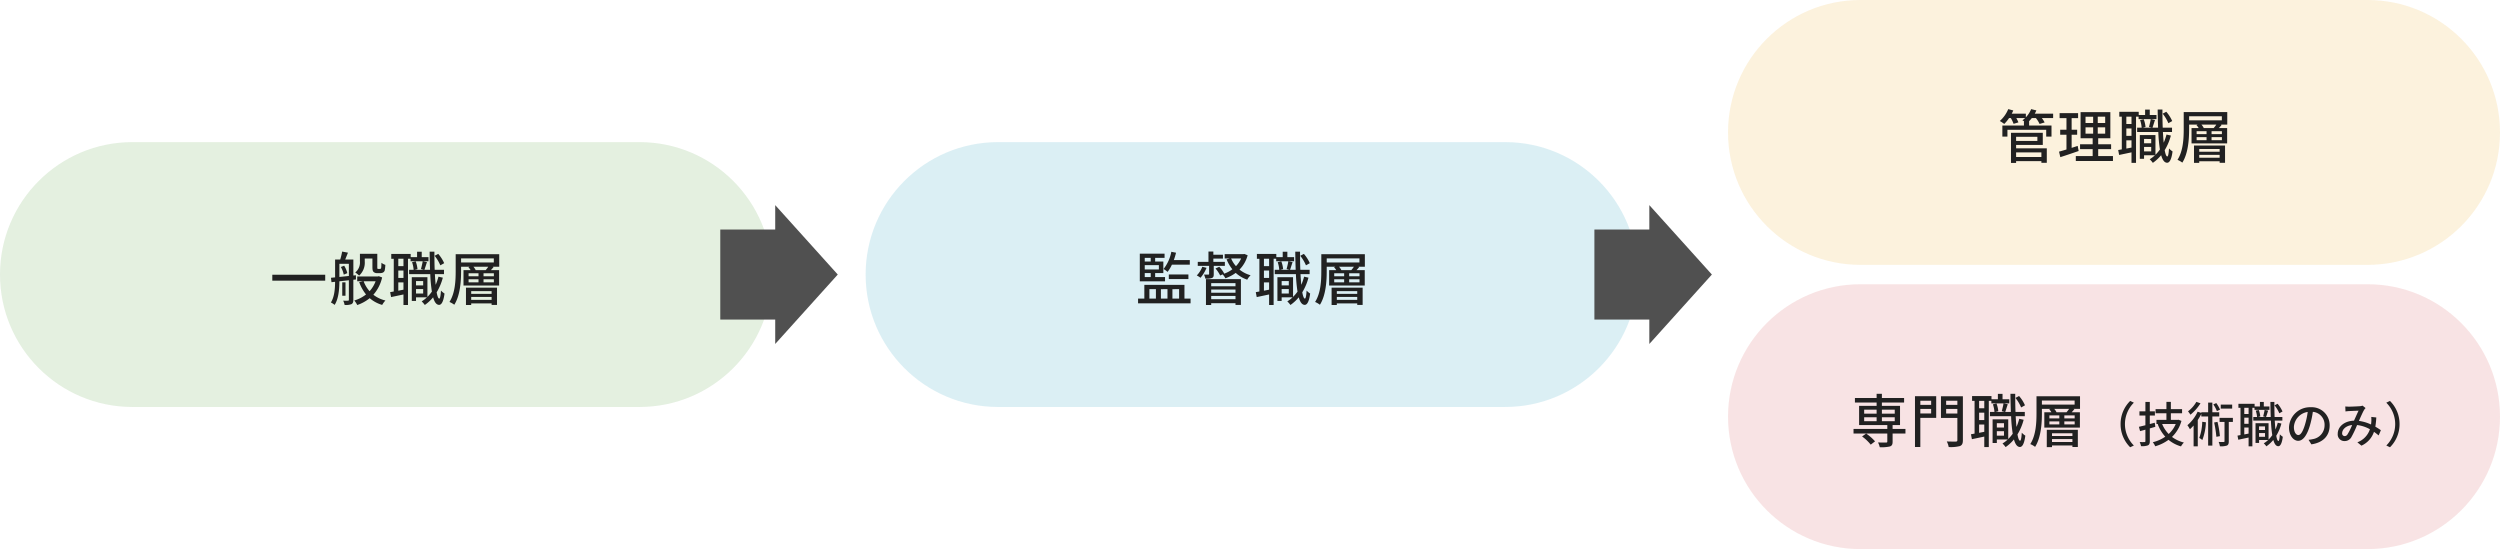 <svg xmlns="http://www.w3.org/2000/svg" width="774" height="170" viewBox="0 0 774 170">
  <g id="グループ_241635" data-name="グループ 241635" transform="translate(12045 -2357)">
    <g id="パス_211254" data-name="パス 211254" transform="translate(-11777 2401)" fill="#4cafc9" opacity="0.2">
      <path d="M 198 81 L 41 81 C 35.6 81 30.361 79.943 25.431 77.857 C 20.667 75.842 16.39 72.958 12.716 69.284 C 9.042 65.61 6.158 61.333 4.143 56.569 C 2.057 51.639 1 46.4 1 41 C 1 35.6 2.057 30.361 4.143 25.431 C 6.158 20.667 9.042 16.39 12.716 12.716 C 16.39 9.042 20.667 6.158 25.431 4.143 C 30.361 2.057 35.6 1 41 1 L 198 1 C 203.4 1 208.639 2.057 213.57 4.143 C 218.333 6.158 222.61 9.042 226.284 12.716 C 229.958 16.39 232.842 20.667 234.857 25.431 C 236.943 30.361 238 35.6 238 41 C 238 46.4 236.943 51.639 234.857 56.569 C 232.842 61.333 229.958 65.61 226.284 69.284 C 222.61 72.958 218.333 75.842 213.57 77.857 C 208.639 79.943 203.4 81 198 81 Z" stroke="none"/>
      <path d="M 41 2 C 35.734 2 30.627 3.031 25.82 5.064 C 21.176 7.028 17.005 9.84 13.423 13.423 C 9.84 17.005 7.028 21.176 5.064 25.82 C 3.031 30.627 2 35.734 2 41 C 2 46.266 3.031 51.373 5.064 56.18 C 7.028 60.824 9.84 64.995 13.423 68.577 C 17.005 72.16 21.176 74.972 25.82 76.936 C 30.627 78.969 35.734 80 41 80 L 198 80 C 203.266 80 208.373 78.969 213.18 76.936 C 217.824 74.972 221.995 72.16 225.577 68.577 C 229.16 64.995 231.972 60.824 233.936 56.18 C 235.969 51.373 237 46.266 237 41 C 237 35.734 235.969 30.627 233.936 25.82 C 231.972 21.176 229.16 17.005 225.577 13.423 C 221.995 9.84 217.824 7.028 213.18 5.064 C 208.373 3.031 203.266 2 198 2 L 41 2 M 41 0 L 198 0 C 220.644 0 239 18.356 239 41 C 239 63.644 220.644 82 198 82 L 41 82 C 18.356 82 0 63.644 0 41 C 0 18.356 18.356 0 41 0 Z" stroke="none" fill="#4cafc9"/>
    </g>
    <g id="パス_211250" data-name="パス 211250" transform="translate(-11510 2357)" fill="#efbd55" opacity="0.2">
      <path d="M 198 81 L 41 81 C 35.6 81 30.361 79.943 25.431 77.857 C 20.667 75.842 16.39 72.958 12.716 69.284 C 9.042 65.61 6.158 61.333 4.143 56.569 C 2.057 51.639 1 46.4 1 41 C 1 35.6 2.057 30.361 4.143 25.431 C 6.158 20.667 9.042 16.39 12.716 12.716 C 16.39 9.042 20.667 6.158 25.431 4.143 C 30.361 2.057 35.6 1 41 1 L 198 1 C 203.4 1 208.639 2.057 213.57 4.143 C 218.333 6.158 222.61 9.042 226.284 12.716 C 229.958 16.39 232.842 20.667 234.857 25.431 C 236.943 30.361 238 35.6 238 41 C 238 46.4 236.943 51.639 234.857 56.569 C 232.842 61.333 229.958 65.61 226.284 69.284 C 222.61 72.958 218.333 75.842 213.57 77.857 C 208.639 79.943 203.4 81 198 81 Z" stroke="none"/>
      <path d="M 41 2 C 35.734 2 30.627 3.031 25.82 5.064 C 21.176 7.028 17.005 9.84 13.423 13.423 C 9.84 17.005 7.028 21.176 5.064 25.82 C 3.031 30.627 2 35.734 2 41 C 2 46.266 3.031 51.373 5.064 56.18 C 7.028 60.824 9.84 64.995 13.423 68.577 C 17.005 72.16 21.176 74.972 25.82 76.936 C 30.627 78.969 35.734 80 41 80 L 198 80 C 203.266 80 208.373 78.969 213.18 76.936 C 217.824 74.972 221.995 72.16 225.577 68.577 C 229.16 64.995 231.972 60.824 233.936 56.18 C 235.969 51.373 237 46.266 237 41 C 237 35.734 235.969 30.627 233.936 25.82 C 231.972 21.176 229.16 17.005 225.577 13.423 C 221.995 9.84 217.824 7.028 213.18 5.064 C 208.373 3.031 203.266 2 198 2 L 41 2 M 41 0 L 198 0 C 220.644 0 239 18.356 239 41 C 239 63.644 220.644 82 198 82 L 41 82 C 18.356 82 0 63.644 0 41 C 0 18.356 18.356 0 41 0 Z" stroke="none" fill="#efbd55"/>
    </g>
    <g id="パス_211251" data-name="パス 211251" transform="translate(-11510 2445)" fill="#dc7577" opacity="0.2">
      <path d="M 198 81 L 41 81 C 35.6 81 30.361 79.943 25.431 77.857 C 20.667 75.842 16.39 72.958 12.716 69.284 C 9.042 65.61 6.158 61.333 4.143 56.569 C 2.057 51.639 1 46.4 1 41 C 1 35.6 2.057 30.361 4.143 25.431 C 6.158 20.667 9.042 16.39 12.716 12.716 C 16.39 9.042 20.667 6.158 25.431 4.143 C 30.361 2.057 35.6 1 41 1 L 198 1 C 203.4 1 208.639 2.057 213.57 4.143 C 218.333 6.158 222.61 9.042 226.284 12.716 C 229.958 16.39 232.842 20.667 234.857 25.431 C 236.943 30.361 238 35.6 238 41 C 238 46.4 236.943 51.639 234.857 56.569 C 232.842 61.333 229.958 65.61 226.284 69.284 C 222.61 72.958 218.333 75.842 213.57 77.857 C 208.639 79.943 203.4 81 198 81 Z" stroke="none"/>
      <path d="M 41 2 C 35.734 2 30.627 3.031 25.82 5.064 C 21.176 7.028 17.005 9.84 13.423 13.423 C 9.84 17.005 7.028 21.176 5.064 25.82 C 3.031 30.627 2 35.734 2 41 C 2 46.266 3.031 51.373 5.064 56.18 C 7.028 60.824 9.84 64.995 13.423 68.577 C 17.005 72.16 21.176 74.972 25.82 76.936 C 30.627 78.969 35.734 80 41 80 L 198 80 C 203.266 80 208.373 78.969 213.18 76.936 C 217.824 74.972 221.995 72.16 225.577 68.577 C 229.16 64.995 231.972 60.824 233.936 56.18 C 235.969 51.373 237 46.266 237 41 C 237 35.734 235.969 30.627 233.936 25.82 C 231.972 21.176 229.16 17.005 225.577 13.423 C 221.995 9.84 217.824 7.028 213.18 5.064 C 208.373 3.031 203.266 2 198 2 L 41 2 M 41 0 L 198 0 C 220.644 0 239 18.356 239 41 C 239 63.644 220.644 82 198 82 L 41 82 C 18.356 82 0 63.644 0 41 C 0 18.356 18.356 0 41 0 Z" stroke="none" fill="#dc7577"/>
    </g>
    <path id="パス_211255" data-name="パス 211255" d="M-19.638-11.052v-1.422h-4.95A19.677,19.677,0,0,0-23.9-14.76l-1.458-.288A12.322,12.322,0,0,1-27.756-9.72a9.577,9.577,0,0,1,1.242.9,11.434,11.434,0,0,0,1.332-2.232Zm-.432,4.446V-8.028h-6.066v1.422ZM-33.588-8.46h1.854v1.242h-1.854Zm1.854-4.7v1.134h-1.854v-1.134Zm2.52,3.582h-4.374v-1.332h4.374Zm1.908,2.358h-3.06V-8.46h2.538v-3.564h-2.538v-1.134h2.916v-1.3h-7.668V-5.9h7.812Zm-4.842,3.744h2.016V-.558h-2.016Zm5.6,0V-.558h-2.034V-3.474Zm3.6,0V-.558h-2.07V-3.474Zm1.656,2.916V-4.806h-12.42V-.558h-1.944V.918H-19.4V-.558Zm5.526-9.846a7.935,7.935,0,0,1-1.71,2.682A6.877,6.877,0,0,1-16.326-7a11.235,11.235,0,0,0,1.872-3.078Zm3.546-.288h3.438v-1.242h-3.564v-1.008h2.97V-14.13h-2.97v-.99H-13.86v3.186h-3.312v1.242h3.51v2.484c0,.18-.054.216-.234.216-.18.018-.72.018-1.35,0a5.5,5.5,0,0,1,.432,1.26,5.636,5.636,0,0,0,2.034-.2c.486-.216.558-.576.558-1.242ZM-5.49-5.346v.972h-7.524v-.972Zm-7.524,2.97v-.99H-5.49v.99Zm0,2V-1.386H-5.49V-.378Zm-1.62,1.8h1.62V.864H-5.49V1.4h1.674V-6.588H-14.634Zm10.89-14.4a8.363,8.363,0,0,1-1.6,2.376A8.4,8.4,0,0,1-6.84-12.978Zm.99-1.4-.288.054h-5.8v1.35h1.566l-.972.27A12.305,12.305,0,0,0-6.462-9.63a9.336,9.336,0,0,1-2.79,1.44l.27-.126a9.471,9.471,0,0,0-1.53-2.088l-1.17.522A10.683,10.683,0,0,1-10.224-7.7l.738-.36A5.055,5.055,0,0,1-8.622-6.84a12.071,12.071,0,0,0,3.2-1.674A10.117,10.117,0,0,0-1.854-6.408,5.206,5.206,0,0,1-.81-7.776,9.448,9.448,0,0,1-4.248-9.54a9.988,9.988,0,0,0,2.52-4.428ZM17.514-11.52a11.118,11.118,0,0,0-1.836-2.88l-1.116.594a12.647,12.647,0,0,1,1.764,2.952Zm-12.6.918h-1.6v-2.286h1.6Zm-1.6,7.6V-5.562h1.6v2.25Zm1.6-3.942h-1.6V-9.234h1.6Zm7.74-6.444H10.566v-1.674H9.126v1.674H7.146v-.99H1.134v1.494h.774V-2.754c-.4.072-.774.144-1.116.2l.288,1.53c1.134-.234,2.466-.522,3.834-.81V1.422h1.4v-14.31H7.11v.774h5.544ZM8.8-2.124V-3.51h2.214v1.386Zm2.214-3.852v1.332H8.8V-5.976ZM15.75-7.344a18.031,18.031,0,0,1-.864,2.52c-.108-.99-.18-2.106-.252-3.312H17.46V-9.468H14.58c-.072-1.746-.09-3.654-.09-5.616H13.014c.018,2,.072,3.888.126,5.616H11.394c.252-.63.5-1.548.792-2.376l-1.314-.27c-.108.7-.36,1.746-.54,2.412l.9.234H8.37l.882-.216a8.823,8.823,0,0,0-.558-2.394l-1.116.252a9.831,9.831,0,0,1,.486,2.358H6.66v1.332h6.552a45.378,45.378,0,0,0,.5,5.418A12.123,12.123,0,0,1,12.33-1.08v-6.1H7.488V.162H8.8v-1.1h3.384A10.056,10.056,0,0,1,10.548.306a7.54,7.54,0,0,1,.972,1.116A12.863,12.863,0,0,0,14.094-.954C14.508.54,15.1,1.368,15.93,1.386c.612.018,1.332-.666,1.692-3.51a5.4,5.4,0,0,1-1.1-.918c-.09,1.584-.27,2.484-.522,2.484-.324,0-.594-.72-.81-1.944A16.945,16.945,0,0,0,17.1-7.038ZM32.2-2.862v.846H25.884v-.846Zm-6.318,2.7v-.9H32.2v.9Zm-1.62,1.584h1.62v-.5H32.2V1.4h1.674V-3.942H24.264Zm8.622-13.158H22.752V-13H32.886Zm-5.6,2.376a4.432,4.432,0,0,0-.72-1.062h4.608a11.8,11.8,0,0,1-.81,1.062ZM32.9-7.47H29.7v-.918h3.2Zm0,1.872H29.7v-.936h3.2Zm-7.83-.936h3.078V-5.6H25.074Zm0-1.854h3.078v.918H25.074ZM34.56-14.31H21.078v5.22c0,2.862-.144,6.8-1.926,9.576a6.754,6.754,0,0,1,1.494.864C22.5-1.566,22.752-6.03,22.752-9.09v-1.332h2.664l-.4.144a4.871,4.871,0,0,1,.684.918h-2.2v4.752H34.524V-9.36H31.968a11.708,11.708,0,0,0,.846-.972l-.306-.09H34.56Z" transform="translate(-11657 2450)" fill="#212121"/>
    <path id="パス_211252" data-name="パス 211252" d="M-22.986-1.818V-.4h-7.83V-1.818Zm-1.242-4.824v1.278h-6.588V-6.642Zm-6.588,2.52h8.262V-7.884H-32.4V1.44h1.584V.882h7.83V1.4h1.674V-3.078h-9.5Zm11.466-9.684h-5.688a10.526,10.526,0,0,0,.5-1.008l-1.62-.4a7.972,7.972,0,0,1-1.638,2.538v-1.134h-4.374c.18-.324.342-.666.486-.99l-1.566-.414a9.9,9.9,0,0,1-2.61,3.672,10.662,10.662,0,0,1,1.368.918,11.2,11.2,0,0,0,1.494-1.818h.558a11.024,11.024,0,0,1,.846,1.782l1.494-.45a9.77,9.77,0,0,0-.648-1.332h2.718a7.6,7.6,0,0,1-.846.7c.162.072.36.18.576.288h-.09v1.314h-6.678V-6.7H-33.5V-8.82h12.006V-6.7h1.638v-3.438h-6.93v-1.314h-.036a9.2,9.2,0,0,0,.864-.99h1.278a8.576,8.576,0,0,1,1.134,1.818l1.566-.468a8.747,8.747,0,0,0-.864-1.35h3.492Zm7.6,9.972c-.612.216-1.26.414-1.872.612V-7.29h1.71V-8.838h-1.71V-12.42h2v-1.548h-5.724v1.548h2.124v3.582h-1.944V-7.29h1.944v4.572c-.864.27-1.656.486-2.3.666l.4,1.71c1.62-.522,3.708-1.224,5.67-1.908Zm2.43-5.742h2.358v1.962H-9.324Zm0-3.294h2.358v1.944H-9.324Zm6.084,1.944h-2.3V-12.87h2.3Zm0,3.312h-2.3V-9.576h2.3ZM-5.4-.684V-2.826h4V-4.338h-4V-6.192h3.762v-8.1h-9.216v8.1H-7.11v1.854h-3.906v1.512H-7.11V-.684h-5.22V.846h11.5V-.684ZM17.514-11.52a11.118,11.118,0,0,0-1.836-2.88l-1.116.594a12.647,12.647,0,0,1,1.764,2.952Zm-12.6.918h-1.6v-2.286h1.6Zm-1.6,7.6V-5.562h1.6v2.25Zm1.6-3.942h-1.6V-9.234h1.6Zm7.74-6.444H10.566v-1.674H9.126v1.674H7.146v-.99H1.134v1.494h.774V-2.754c-.4.072-.774.144-1.116.2l.288,1.53c1.134-.234,2.466-.522,3.834-.81V1.422h1.4v-14.31H7.11v.774h5.544ZM8.8-2.124V-3.51h2.214v1.386Zm2.214-3.852v1.332H8.8V-5.976ZM15.75-7.344a18.031,18.031,0,0,1-.864,2.52c-.108-.99-.18-2.106-.252-3.312H17.46V-9.468H14.58c-.072-1.746-.09-3.654-.09-5.616H13.014c.018,2,.072,3.888.126,5.616H11.394c.252-.63.5-1.548.792-2.376l-1.314-.27c-.108.7-.36,1.746-.54,2.412l.9.234H8.37l.882-.216a8.823,8.823,0,0,0-.558-2.394l-1.116.252a9.831,9.831,0,0,1,.486,2.358H6.66v1.332h6.552a45.378,45.378,0,0,0,.5,5.418A12.123,12.123,0,0,1,12.33-1.08v-6.1H7.488V.162H8.8v-1.1h3.384A10.056,10.056,0,0,1,10.548.306a7.54,7.54,0,0,1,.972,1.116A12.863,12.863,0,0,0,14.094-.954C14.508.54,15.1,1.368,15.93,1.386c.612.018,1.332-.666,1.692-3.51a5.4,5.4,0,0,1-1.1-.918c-.09,1.584-.27,2.484-.522,2.484-.324,0-.594-.72-.81-1.944A16.945,16.945,0,0,0,17.1-7.038ZM32.2-2.862v.846H25.884v-.846Zm-6.318,2.7v-.9H32.2v.9Zm-1.62,1.584h1.62v-.5H32.2V1.4h1.674V-3.942H24.264Zm8.622-13.158H22.752V-13H32.886Zm-5.6,2.376a4.432,4.432,0,0,0-.72-1.062h4.608a11.8,11.8,0,0,1-.81,1.062ZM32.9-7.47H29.7v-.918h3.2Zm0,1.872H29.7v-.936h3.2Zm-7.83-.936h3.078V-5.6H25.074Zm0-1.854h3.078v.918H25.074ZM34.56-14.31H21.078v5.22c0,2.862-.144,6.8-1.926,9.576a6.754,6.754,0,0,1,1.494.864C22.5-1.566,22.752-6.03,22.752-9.09v-1.332h2.664l-.4.144a4.871,4.871,0,0,1,.684.918h-2.2v4.752H34.524V-9.36H31.968a11.708,11.708,0,0,0,.846-.972l-.306-.09H34.56Z" transform="translate(-11390 2406)" fill="#212121"/>
    <path id="パス_211253" data-name="パス 211253" d="M-82.488-.36a14.9,14.9,0,0,0-2.754-2.412l-1.26.9A13.58,13.58,0,0,1-83.82.666Zm-3.366-7.452H-82v1.224h-3.852Zm0-2.358H-82v1.242h-3.852Zm9.468,0v1.242h-3.978V-10.17Zm0,3.582h-3.978V-7.812h3.978Zm3.312,2.394h-3.978V-5.4h2.3v-5.94h-5.616v-1.026h6.876v-1.422h-6.876v-1.3H-82v1.3h-6.714v1.422H-82v1.026H-87.42V-5.4h8.73v1.206H-89.148v1.422H-78.69V-.324c0,.252-.09.324-.378.342-.306,0-1.422,0-2.5-.036a6.325,6.325,0,0,1,.54,1.476,11.7,11.7,0,0,0,3.15-.234c.648-.234.828-.648.828-1.494v-2.5h3.978Zm7.956-8.73v1.278h-3.348v-1.278ZM-68.466-9v-1.4h3.348V-9Zm4.914-5.328h-6.57V1.4h1.656V-7.632h4.914Zm3.078,5.364V-10.4H-57v1.44ZM-57-12.924v1.278h-3.474v-1.278Zm1.71-1.4h-6.786v6.714H-57V-.738c0,.324-.108.432-.468.45-.36,0-1.62.018-2.808-.036A5.975,5.975,0,0,1-59.682,1.4,11.044,11.044,0,0,0-56.208,1.1c.684-.288.918-.792.918-1.836Zm19.224,2.808A11.118,11.118,0,0,0-37.9-14.4l-1.116.594a12.647,12.647,0,0,1,1.764,2.952Zm-12.6.918h-1.6v-2.286h1.6Zm-1.6,7.6V-5.562h1.6v2.25Zm1.6-3.942h-1.6V-9.234h1.6Zm7.74-6.444h-2.088v-1.674h-1.44v1.674h-1.98v-.99h-6.012v1.494h.774V-2.754c-.4.072-.774.144-1.116.2l.288,1.53c1.134-.234,2.466-.522,3.834-.81V1.422h1.4v-14.31h.792v.774h5.544ZM-44.778-2.124V-3.51h2.214v1.386Zm2.214-3.852v1.332h-2.214V-5.976Zm4.734-1.368a18.031,18.031,0,0,1-.864,2.52c-.108-.99-.18-2.106-.252-3.312h2.826V-9.468H-39c-.072-1.746-.09-3.654-.09-5.616h-1.476c.018,2,.072,3.888.126,5.616h-1.746c.252-.63.5-1.548.792-2.376l-1.314-.27c-.108.7-.36,1.746-.54,2.412l.9.234H-45.21l.882-.216a8.822,8.822,0,0,0-.558-2.394L-46-11.826a9.831,9.831,0,0,1,.486,2.358h-1.4v1.332h6.552a45.379,45.379,0,0,0,.5,5.418A12.123,12.123,0,0,1-41.25-1.08v-6.1h-4.842V.162h1.314v-1.1h3.384A10.056,10.056,0,0,1-43.032.306a7.54,7.54,0,0,1,.972,1.116A12.863,12.863,0,0,0-39.486-.954c.414,1.494,1.008,2.322,1.836,2.34.612.018,1.332-.666,1.692-3.51a5.394,5.394,0,0,1-1.1-.918c-.09,1.584-.27,2.484-.522,2.484-.324,0-.594-.72-.81-1.944A16.945,16.945,0,0,0-36.48-7.038Zm16.452,4.482v.846H-27.7v-.846ZM-27.7-.162v-.9h6.318v.9Zm-1.62,1.584h1.62v-.5h6.318V1.4H-19.7V-3.942h-9.612Zm8.622-13.158H-30.828V-13h10.134Zm-5.6,2.376a4.432,4.432,0,0,0-.72-1.062H-22.4a11.8,11.8,0,0,1-.81,1.062Zm5.616,1.89h-3.2v-.918h3.2Zm0,1.872h-3.2v-.936h3.2Zm-7.83-.936h3.078V-5.6h-3.078Zm0-1.854h3.078v.918h-3.078Zm9.486-5.922H-32.5v5.22c0,2.862-.144,6.8-1.926,9.576a6.754,6.754,0,0,1,1.494.864c1.854-2.916,2.106-7.38,2.106-10.44v-1.332h2.664l-.4.144a4.871,4.871,0,0,1,.684.918h-2.2v4.752h11.016V-9.36h-2.556a11.707,11.707,0,0,0,.846-.972l-.306-.09h2.052ZM-6.465-5.7a9.994,9.994,0,0,0,2.97,7.17l1.14-.54A9.335,9.335,0,0,1-5.115-5.7a9.335,9.335,0,0,1,2.76-6.63l-1.14-.54A9.994,9.994,0,0,0-6.465-5.7ZM4.11-6.12l-1.53.4v-2.64H4.155v-1.29H2.58V-12.57H1.215v2.925H-.63v1.29H1.215V-5.34c-.75.18-1.44.345-2.01.48l.36,1.335C.09-3.66.63-3.81,1.215-3.975V-.42c0,.21-.09.285-.3.285-.18.015-.81.015-1.47,0a5.405,5.405,0,0,1,.42,1.26,5.156,5.156,0,0,0,2.13-.24C2.43.675,2.58.3,2.58-.42V-4.365L4.29-4.86Zm6.5.39a8.728,8.728,0,0,1-2.19,3.09A9.566,9.566,0,0,1,6.4-5.73Zm.87-1.32-.24.045H9.1V-9.06H12.57v-1.275H9.1v-2.25H7.725v2.25H4.365V-9.06h3.36v2.055H4.635V-5.73h.6l-.2.06A12.156,12.156,0,0,0,7.365-1.8,11.613,11.613,0,0,1,3.51-.09a5.95,5.95,0,0,1,.75,1.26,12.919,12.919,0,0,0,4.11-2A10.587,10.587,0,0,0,12.24,1.2a4.949,4.949,0,0,1,.9-1.185,10.5,10.5,0,0,1-3.69-1.74A10.9,10.9,0,0,0,12.375-6.69ZM28.08-11.745H24.54V-10.5h3.54Zm-3.75,1.56a9.944,9.944,0,0,0-1.17-2.025l-.915.42a10.087,10.087,0,0,1,1.11,2.07Zm-7.335-2.4a9.685,9.685,0,0,1-2.58,2.925c.21.27.57.765.75,1.05a14.3,14.3,0,0,0,3.105-3.525ZM18.81-6.42a15.384,15.384,0,0,1-.915,5,6.565,6.565,0,0,1,.945.66,17.069,17.069,0,0,0,1.11-5.5Zm5.265-1.65V-9.36h-2.13v-3H20.64v3H18.525v.2l-1.14-.375A12.076,12.076,0,0,1,14.22-5.355,9.846,9.846,0,0,1,15-4.11a11.886,11.886,0,0,0,1.14-1.155v6.45h1.29V-6.96a17.325,17.325,0,0,0,1.095-1.905v.8H20.64V.96h1.305V-8.07ZM22.5-6.195a35.173,35.173,0,0,1,.69,4.425l1.095-.195a28.441,28.441,0,0,0-.75-4.425ZM28.3-7.62H24.18v1.26h1.53V-.42c0,.2-.06.255-.255.255-.21.015-.855.015-1.56-.015a6.167,6.167,0,0,1,.39,1.35A5.847,5.847,0,0,0,26.46.945c.465-.24.57-.645.57-1.335V-6.36H28.3ZM43.665-9.6a9.265,9.265,0,0,0-1.53-2.4l-.93.495a10.539,10.539,0,0,1,1.47,2.46Zm-10.5.765H31.83V-10.74h1.335ZM31.83-2.5v-2.13h1.335V-2.76ZM33.165-5.79H31.83V-7.7h1.335Zm6.45-5.37h-1.74v-1.4h-1.2v1.4h-1.65v-.825h-5.01v1.245h.645V-2.3c-.33.06-.645.12-.93.165l.24,1.275c.945-.195,2.055-.435,3.195-.675V1.185h1.17V-10.74h.66v.645h4.62ZM36.4-1.77V-2.925H38.25V-1.77ZM38.25-4.98v1.11H36.4V-4.98Zm3.945-1.14a15.025,15.025,0,0,1-.72,2.1c-.09-.825-.15-1.755-.21-2.76H43.62V-7.89h-2.4c-.06-1.455-.075-3.045-.075-4.68h-1.23c.015,1.665.06,3.24.1,4.68H38.565c.21-.525.42-1.29.66-1.98l-1.1-.225c-.09.585-.3,1.455-.45,2.01l.75.195H36.045l.735-.18a7.352,7.352,0,0,0-.465-2l-.93.21a8.193,8.193,0,0,1,.4,1.965H34.62v1.11h5.46a37.814,37.814,0,0,0,.42,4.515A10.1,10.1,0,0,1,39.345-.9V-5.985H35.31V.135h1.1V-.78h2.82A8.38,8.38,0,0,1,37.86.255a6.284,6.284,0,0,1,.81.93A10.719,10.719,0,0,0,40.815-.8c.345,1.245.84,1.935,1.53,1.95.51.015,1.11-.555,1.41-2.925a4.5,4.5,0,0,1-.915-.765c-.075,1.32-.225,2.07-.435,2.07-.27,0-.495-.6-.675-1.62a14.121,14.121,0,0,0,1.59-3.78Zm16.065.855a5.552,5.552,0,0,0-5.88-5.655,6.5,6.5,0,0,0-6.705,6.24c0,2.505,1.365,4.155,2.85,4.155s2.73-1.7,3.63-4.755a29.869,29.869,0,0,0,.9-4.215,3.988,3.988,0,0,1,3.63,4.185,4.314,4.314,0,0,1-3.63,4.26,9.271,9.271,0,0,1-1.335.21L52.6.57C56.25.045,58.26-2.115,58.26-5.265ZM47.19-4.83a5.014,5.014,0,0,1,4.275-4.635,23.881,23.881,0,0,1-.825,3.87c-.69,2.31-1.4,3.285-2.07,3.285C47.925-2.31,47.19-3.105,47.19-4.83ZM63.1-11.16l.06,1.545c.375-.06.855-.105,1.17-.12.675-.03,2.28-.105,2.88-.12-.4.825-.915,2-1.41,3.09-2.97.105-5.04,1.83-5.04,4.095a2.049,2.049,0,0,0,2.1,2.22A2.327,2.327,0,0,0,64.95-1.605a30.37,30.37,0,0,0,1.8-3.8,10.534,10.534,0,0,1,3.975,1.3A6.452,6.452,0,0,1,66.84-.06L68.1.975a7.206,7.206,0,0,0,3.885-4.29q.788.563,1.44,1.125l.69-1.62c-.465-.33-1.035-.7-1.71-1.095a25.235,25.235,0,0,0,.3-2.85l-1.56-.165a9.7,9.7,0,0,1,.015,1.485q-.023.4-.09.855a13.175,13.175,0,0,0-3.75-1.11c.6-1.35,1.215-2.76,1.62-3.42a3.044,3.044,0,0,1,.45-.555l-.945-.75a3.418,3.418,0,0,1-.87.18c-.66.045-2.475.135-3.285.135A11.385,11.385,0,0,1,63.1-11.16ZM62.13-2.88C62.13-4,63.255-5.2,65.22-5.415A17.637,17.637,0,0,1,63.765-2.49a1.007,1.007,0,0,1-.84.51A.8.8,0,0,1,62.13-2.88ZM79.9-5.7a9.994,9.994,0,0,0-2.97-7.17l-1.14.54a9.335,9.335,0,0,1,2.76,6.63A9.335,9.335,0,0,1,75.8.93l1.14.54A9.994,9.994,0,0,0,79.9-5.7Z" transform="translate(-11382 2494)" fill="#212121"/>
    <g id="パス_211256" data-name="パス 211256" transform="translate(-12045 2401)" fill="#77b264" opacity="0.2">
      <path d="M 198 81 L 41 81 C 35.6 81 30.361 79.943 25.431 77.857 C 20.667 75.842 16.39 72.958 12.716 69.284 C 9.042 65.61 6.158 61.333 4.143 56.569 C 2.057 51.639 1 46.4 1 41 C 1 35.6 2.057 30.361 4.143 25.431 C 6.158 20.667 9.042 16.39 12.716 12.716 C 16.39 9.042 20.667 6.158 25.431 4.143 C 30.361 2.057 35.6 1 41 1 L 198 1 C 203.4 1 208.639 2.057 213.57 4.143 C 218.333 6.158 222.61 9.042 226.284 12.716 C 229.958 16.39 232.842 20.667 234.857 25.431 C 236.943 30.361 238 35.6 238 41 C 238 46.4 236.943 51.639 234.857 56.569 C 232.842 61.333 229.958 65.61 226.284 69.284 C 222.61 72.958 218.333 75.842 213.57 77.857 C 208.639 79.943 203.4 81 198 81 Z" stroke="none"/>
      <path d="M 41 2 C 35.734 2 30.627 3.031 25.82 5.064 C 21.176 7.028 17.005 9.84 13.423 13.423 C 9.84 17.005 7.028 21.176 5.064 25.82 C 3.031 30.627 2 35.734 2 41 C 2 46.266 3.031 51.373 5.064 56.18 C 7.028 60.824 9.84 64.995 13.423 68.577 C 17.005 72.16 21.176 74.972 25.82 76.936 C 30.627 78.969 35.734 80 41 80 L 198 80 C 203.266 80 208.373 78.969 213.18 76.936 C 217.824 74.972 221.995 72.16 225.577 68.577 C 229.16 64.995 231.972 60.824 233.936 56.18 C 235.969 51.373 237 46.266 237 41 C 237 35.734 235.969 30.627 233.936 25.82 C 231.972 21.176 229.16 17.005 225.577 13.423 C 221.995 9.84 217.824 7.028 213.18 5.064 C 208.373 3.031 203.266 2 198 2 L 41 2 M 41 0 L 198 0 C 220.644 0 239 18.356 239 41 C 239 63.644 220.644 82 198 82 L 41 82 C 18.356 82 0 63.644 0 41 C 0 18.356 18.356 0 41 0 Z" stroke="none" fill="#77b264"/>
    </g>
    <path id="パス_211257" data-name="パス 211257" d="M-35.694-7.938V-6.1h16.38V-7.938Zm28.62-5.022H-4.7V-10.4c0,1.026.108,1.35.378,1.6a1.5,1.5,0,0,0,1.062.36h.918A2.175,2.175,0,0,0-1.476-8.6,1.086,1.086,0,0,0-.9-9.252,10.206,10.206,0,0,0-.7-11a3.691,3.691,0,0,1-1.206-.648c-.018.684-.036,1.224-.072,1.458a.572.572,0,0,1-.18.4.664.664,0,0,1-.306.054h-.4a.352.352,0,0,1-.252-.072c-.072-.054-.072-.252-.072-.558v-4.05H-8.568V-12.1A3.986,3.986,0,0,1-10.026-8.64a6.343,6.343,0,0,1,1.206.972A5.382,5.382,0,0,0-7.074-12.06Zm-7.4,2.628a7.7,7.7,0,0,1,.9,2.358l1.1-.468a7.73,7.73,0,0,0-.972-2.3Zm-.45,3.078v-4.068h2.934V-7.56Zm5.13.774-.018-1.3L-10.6-7.7v-4.95h-2.52c.252-.63.558-1.4.846-2.124l-1.8-.342a19.533,19.533,0,0,1-.594,2.466h-1.584v5.526L-17.532-7l.162,1.368,1.116-.126c-.018,2.088-.18,4.608-1.3,6.408A5.317,5.317,0,0,1-16.4,1.4c1.26-1.944,1.458-5,1.476-7.308l2.934-.324V-.18c0,.2-.072.27-.288.27-.18.018-.81.018-1.476,0a4.66,4.66,0,0,1,.45,1.332A5.211,5.211,0,0,0-11.2,1.17c.45-.234.594-.648.594-1.35V-6.39Zm-3.24.9H-14.04v4.14h1.008Zm9.324-.342A9.67,9.67,0,0,1-5.58-2.844,9.521,9.521,0,0,1-7.416-5.922Zm.99-1.566-.288.072H-9.4v1.494h1.8l-1.188.27A12.8,12.8,0,0,0-6.678-1.836,10.744,10.744,0,0,1-10.314.036,6.092,6.092,0,0,1-9.4,1.44,12.563,12.563,0,0,0-5.544-.684,10.3,10.3,0,0,0-1.674,1.4,6.4,6.4,0,0,1-.666.036,9.78,9.78,0,0,1-4.41-1.746,12.018,12.018,0,0,0-1.692-7.11ZM17.514-11.52a11.118,11.118,0,0,0-1.836-2.88l-1.116.594a12.647,12.647,0,0,1,1.764,2.952Zm-12.6.918h-1.6v-2.286h1.6Zm-1.6,7.6V-5.562h1.6v2.25Zm1.6-3.942h-1.6V-9.234h1.6Zm7.74-6.444H10.566v-1.674H9.126v1.674H7.146v-.99H1.134v1.494h.774V-2.754c-.4.072-.774.144-1.116.2l.288,1.53c1.134-.234,2.466-.522,3.834-.81V1.422h1.4v-14.31H7.11v.774h5.544ZM8.8-2.124V-3.51h2.214v1.386Zm2.214-3.852v1.332H8.8V-5.976ZM15.75-7.344a18.031,18.031,0,0,1-.864,2.52c-.108-.99-.18-2.106-.252-3.312H17.46V-9.468H14.58c-.072-1.746-.09-3.654-.09-5.616H13.014c.018,2,.072,3.888.126,5.616H11.394c.252-.63.5-1.548.792-2.376l-1.314-.27c-.108.7-.36,1.746-.54,2.412l.9.234H8.37l.882-.216a8.823,8.823,0,0,0-.558-2.394l-1.116.252a9.831,9.831,0,0,1,.486,2.358H6.66v1.332h6.552a45.378,45.378,0,0,0,.5,5.418A12.123,12.123,0,0,1,12.33-1.08v-6.1H7.488V.162H8.8v-1.1h3.384A10.056,10.056,0,0,1,10.548.306a7.54,7.54,0,0,1,.972,1.116A12.863,12.863,0,0,0,14.094-.954C14.508.54,15.1,1.368,15.93,1.386c.612.018,1.332-.666,1.692-3.51a5.4,5.4,0,0,1-1.1-.918c-.09,1.584-.27,2.484-.522,2.484-.324,0-.594-.72-.81-1.944A16.945,16.945,0,0,0,17.1-7.038ZM32.2-2.862v.846H25.884v-.846Zm-6.318,2.7v-.9H32.2v.9Zm-1.62,1.584h1.62v-.5H32.2V1.4h1.674V-3.942H24.264Zm8.622-13.158H22.752V-13H32.886Zm-5.6,2.376a4.432,4.432,0,0,0-.72-1.062h4.608a11.8,11.8,0,0,1-.81,1.062ZM32.9-7.47H29.7v-.918h3.2Zm0,1.872H29.7v-.936h3.2Zm-7.83-.936h3.078V-5.6H25.074Zm0-1.854h3.078v.918H25.074ZM34.56-14.31H21.078v5.22c0,2.862-.144,6.8-1.926,9.576a6.754,6.754,0,0,1,1.494.864C22.5-1.566,22.752-6.03,22.752-9.09v-1.332h2.664l-.4.144a4.871,4.871,0,0,1,.684.918h-2.2v4.752H34.524V-9.36H31.968a11.708,11.708,0,0,0,.846-.972l-.306-.09H34.56Z" transform="translate(-11925 2450)" fill="#212121"/>
    <g id="グループ_241634" data-name="グループ 241634" transform="translate(-17615 3268.494) rotate(-90)">
      <rect id="長方形_140403" data-name="長方形 140403" width="20.313" height="27.872" transform="translate(840.43 5793) rotate(90)" fill="#505050"/>
      <path id="多角形_6" data-name="多角形 6" d="M21.494,0,42.989,19.369H0Z" transform="translate(847.989 5829.375) rotate(180)" fill="#505050"/>
    </g>
    <g id="グループ_241633" data-name="グループ 241633" transform="translate(-17344.375 3268.494) rotate(-90)">
      <rect id="長方形_140403-2" data-name="長方形 140403" width="20.313" height="27.872" transform="translate(840.43 5793) rotate(90)" fill="#505050"/>
      <path id="多角形_6-2" data-name="多角形 6" d="M21.494,0,42.989,19.369H0Z" transform="translate(847.989 5829.375) rotate(180)" fill="#505050"/>
    </g>
  </g>
</svg>
